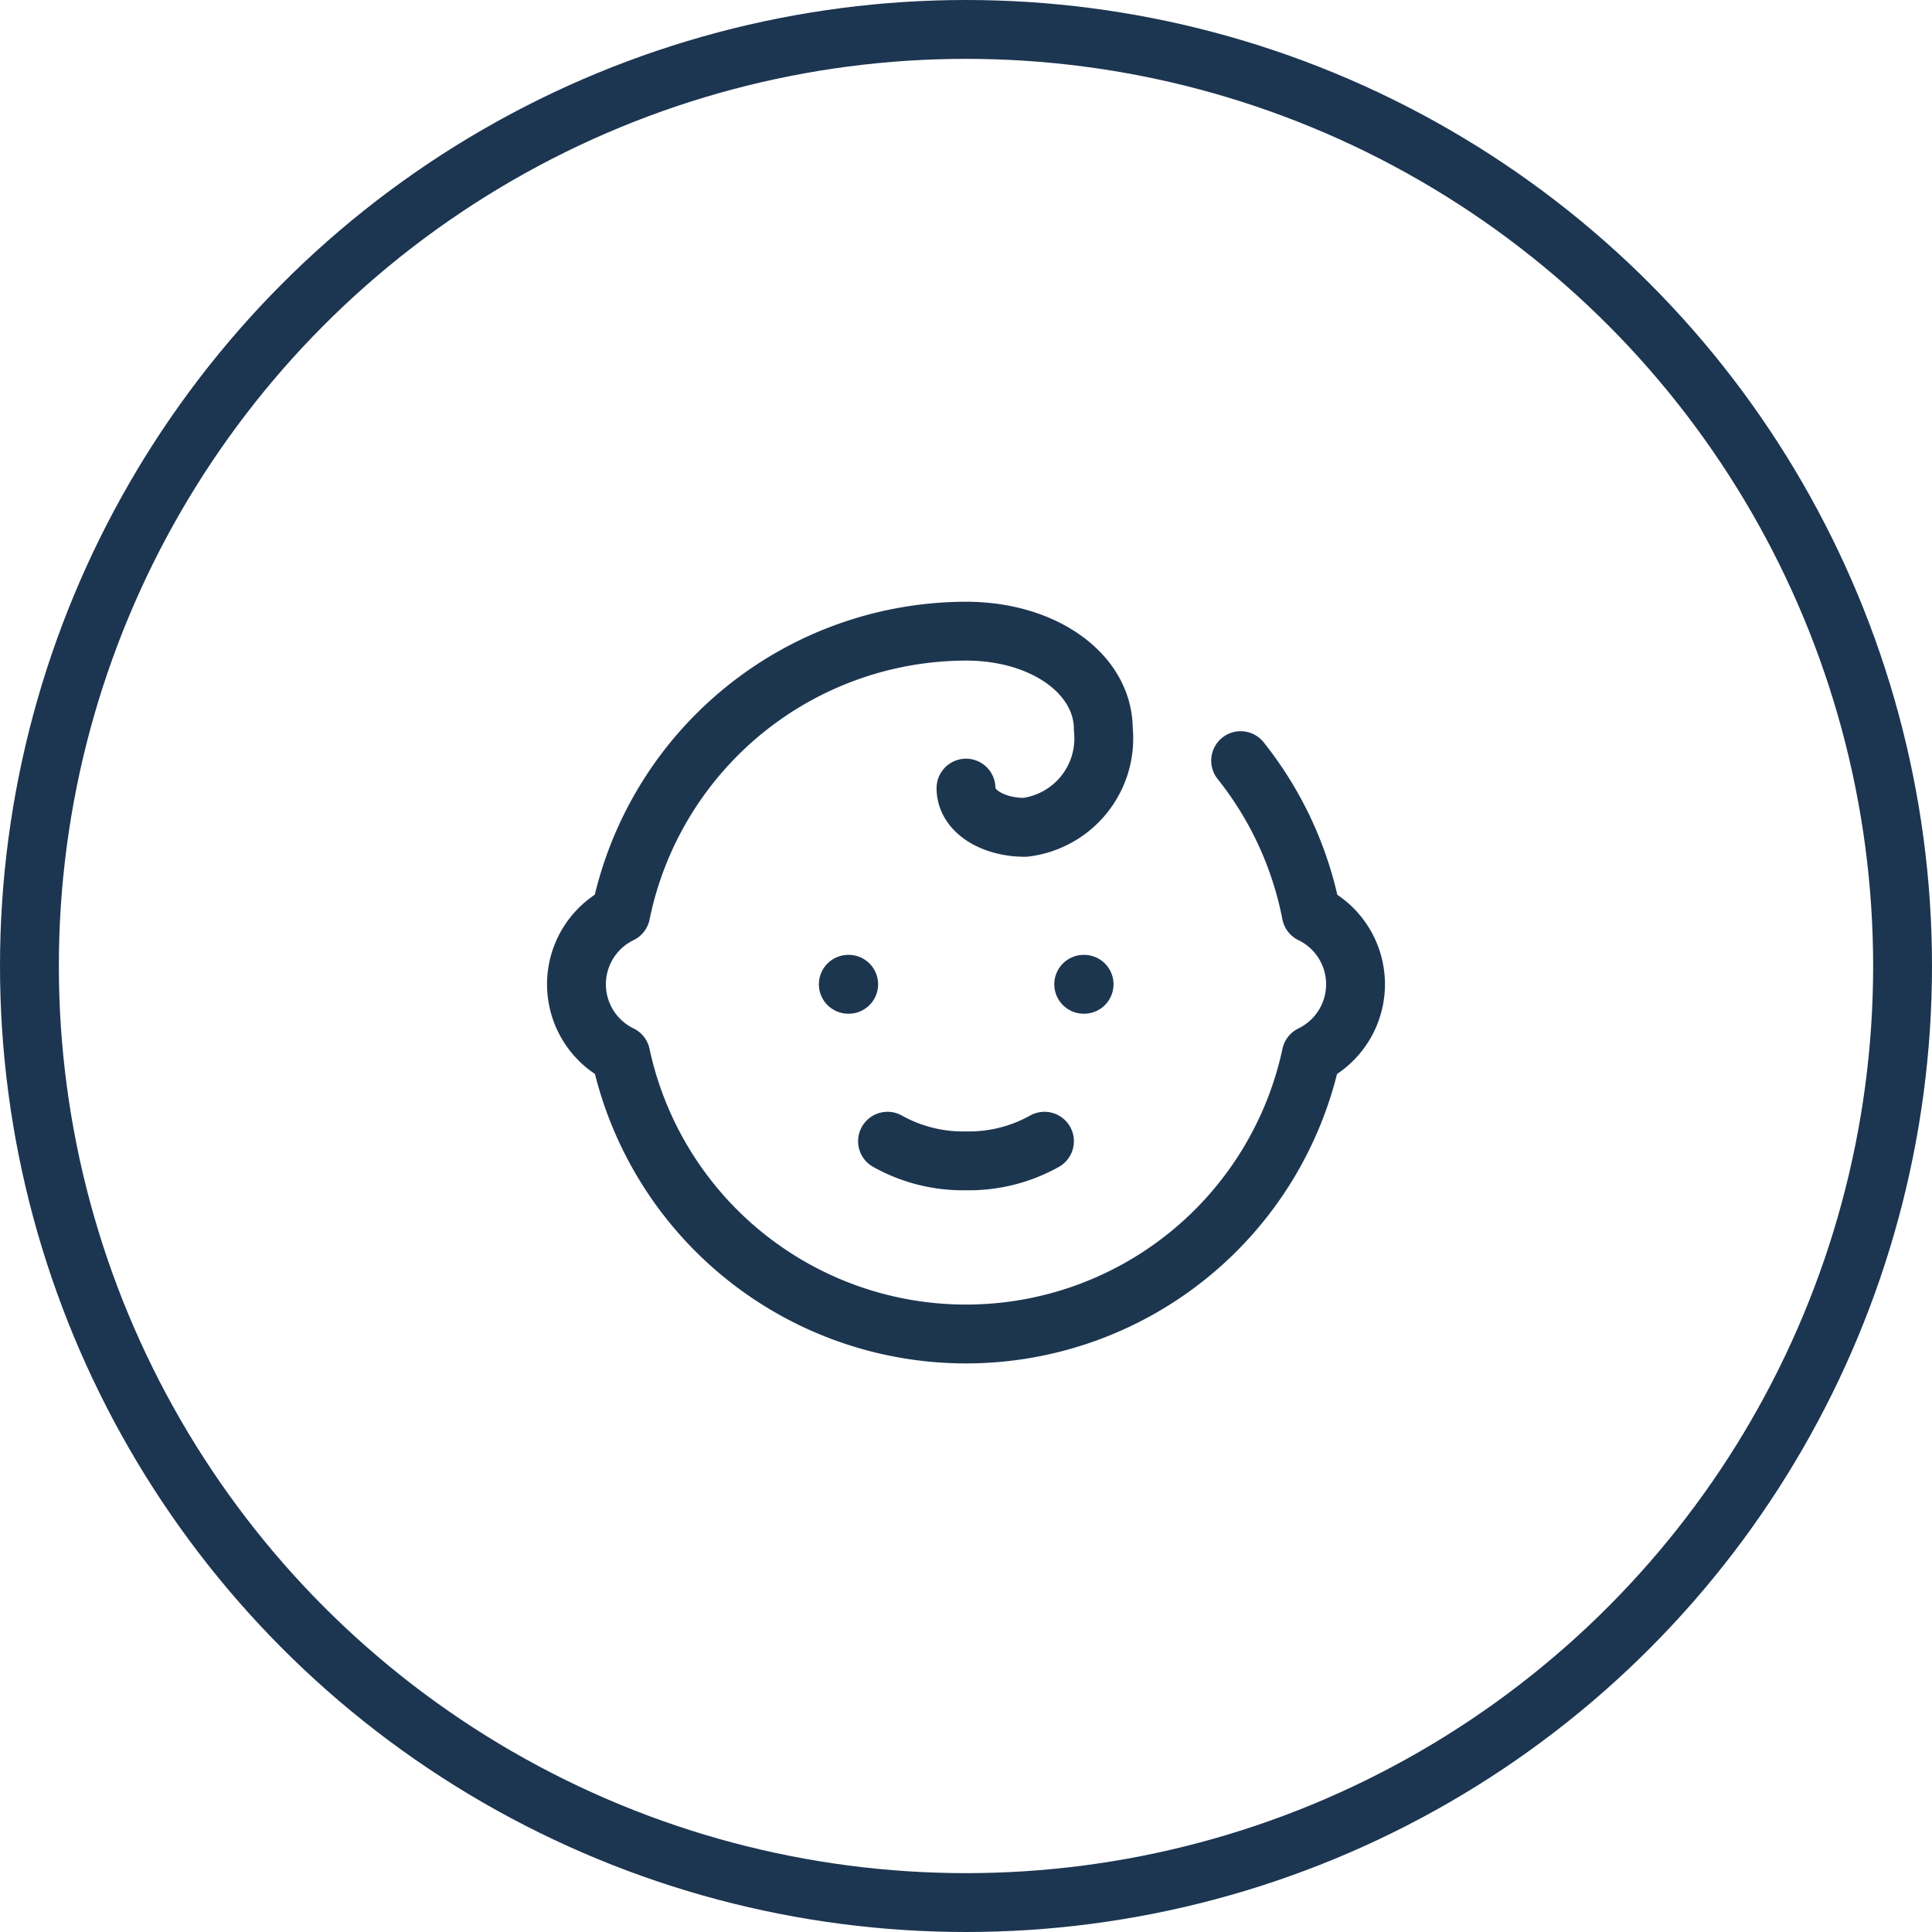 <?xml version="1.0" encoding="UTF-8"?>
<svg xmlns="http://www.w3.org/2000/svg" width="49.242" height="49.242" viewBox="0 0 49.242 49.242">
  <g id="ico_struceph_bapteme" transform="translate(-434.26 -804)">
    <g id="Ellipse_179" data-name="Ellipse 179" transform="translate(434.26 804)" fill="none" stroke="#1c3551" stroke-width="1.5">
      <circle cx="24.621" cy="24.621" r="24.621" stroke="none"></circle>
      <circle cx="24.621" cy="24.621" r="23.871" fill="none"></circle>
    </g>
    <g id="Groupe_166" data-name="Groupe 166" transform="translate(446.881 817.087)">
      <path id="Tracé_2280" data-name="Tracé 2280" d="M9,12h.01" fill="none" stroke="#1d3650" stroke-linecap="round" stroke-linejoin="round" stroke-width="1.5"></path>
      <path id="Tracé_2281" data-name="Tracé 2281" d="M15,12h.01" fill="none" stroke="#1d3650" stroke-linecap="round" stroke-linejoin="round" stroke-width="1.5"></path>
      <path id="Tracé_2282" data-name="Tracé 2282" d="M10,16a3.939,3.939,0,0,0,2,.5,3.939,3.939,0,0,0,2-.5" fill="none" stroke="#1d3650" stroke-linecap="round" stroke-linejoin="round" stroke-width="1.5"></path>
      <path id="Tracé_2283" data-name="Tracé 2283" d="M19,6.3a9,9,0,0,1,1.8,3.9,2,2,0,0,1,0,3.6,9,9,0,0,1-17.6,0,2,2,0,0,1,0-3.6A9,9,0,0,1,12,3c2,0,3.5,1.1,3.5,2.5a2.283,2.283,0,0,1-2,2.5C12.7,8,12,7.6,12,7" fill="none" stroke="#1d3650" stroke-linecap="round" stroke-linejoin="round" stroke-width="1.5"></path>
    </g>
  </g>
</svg>
